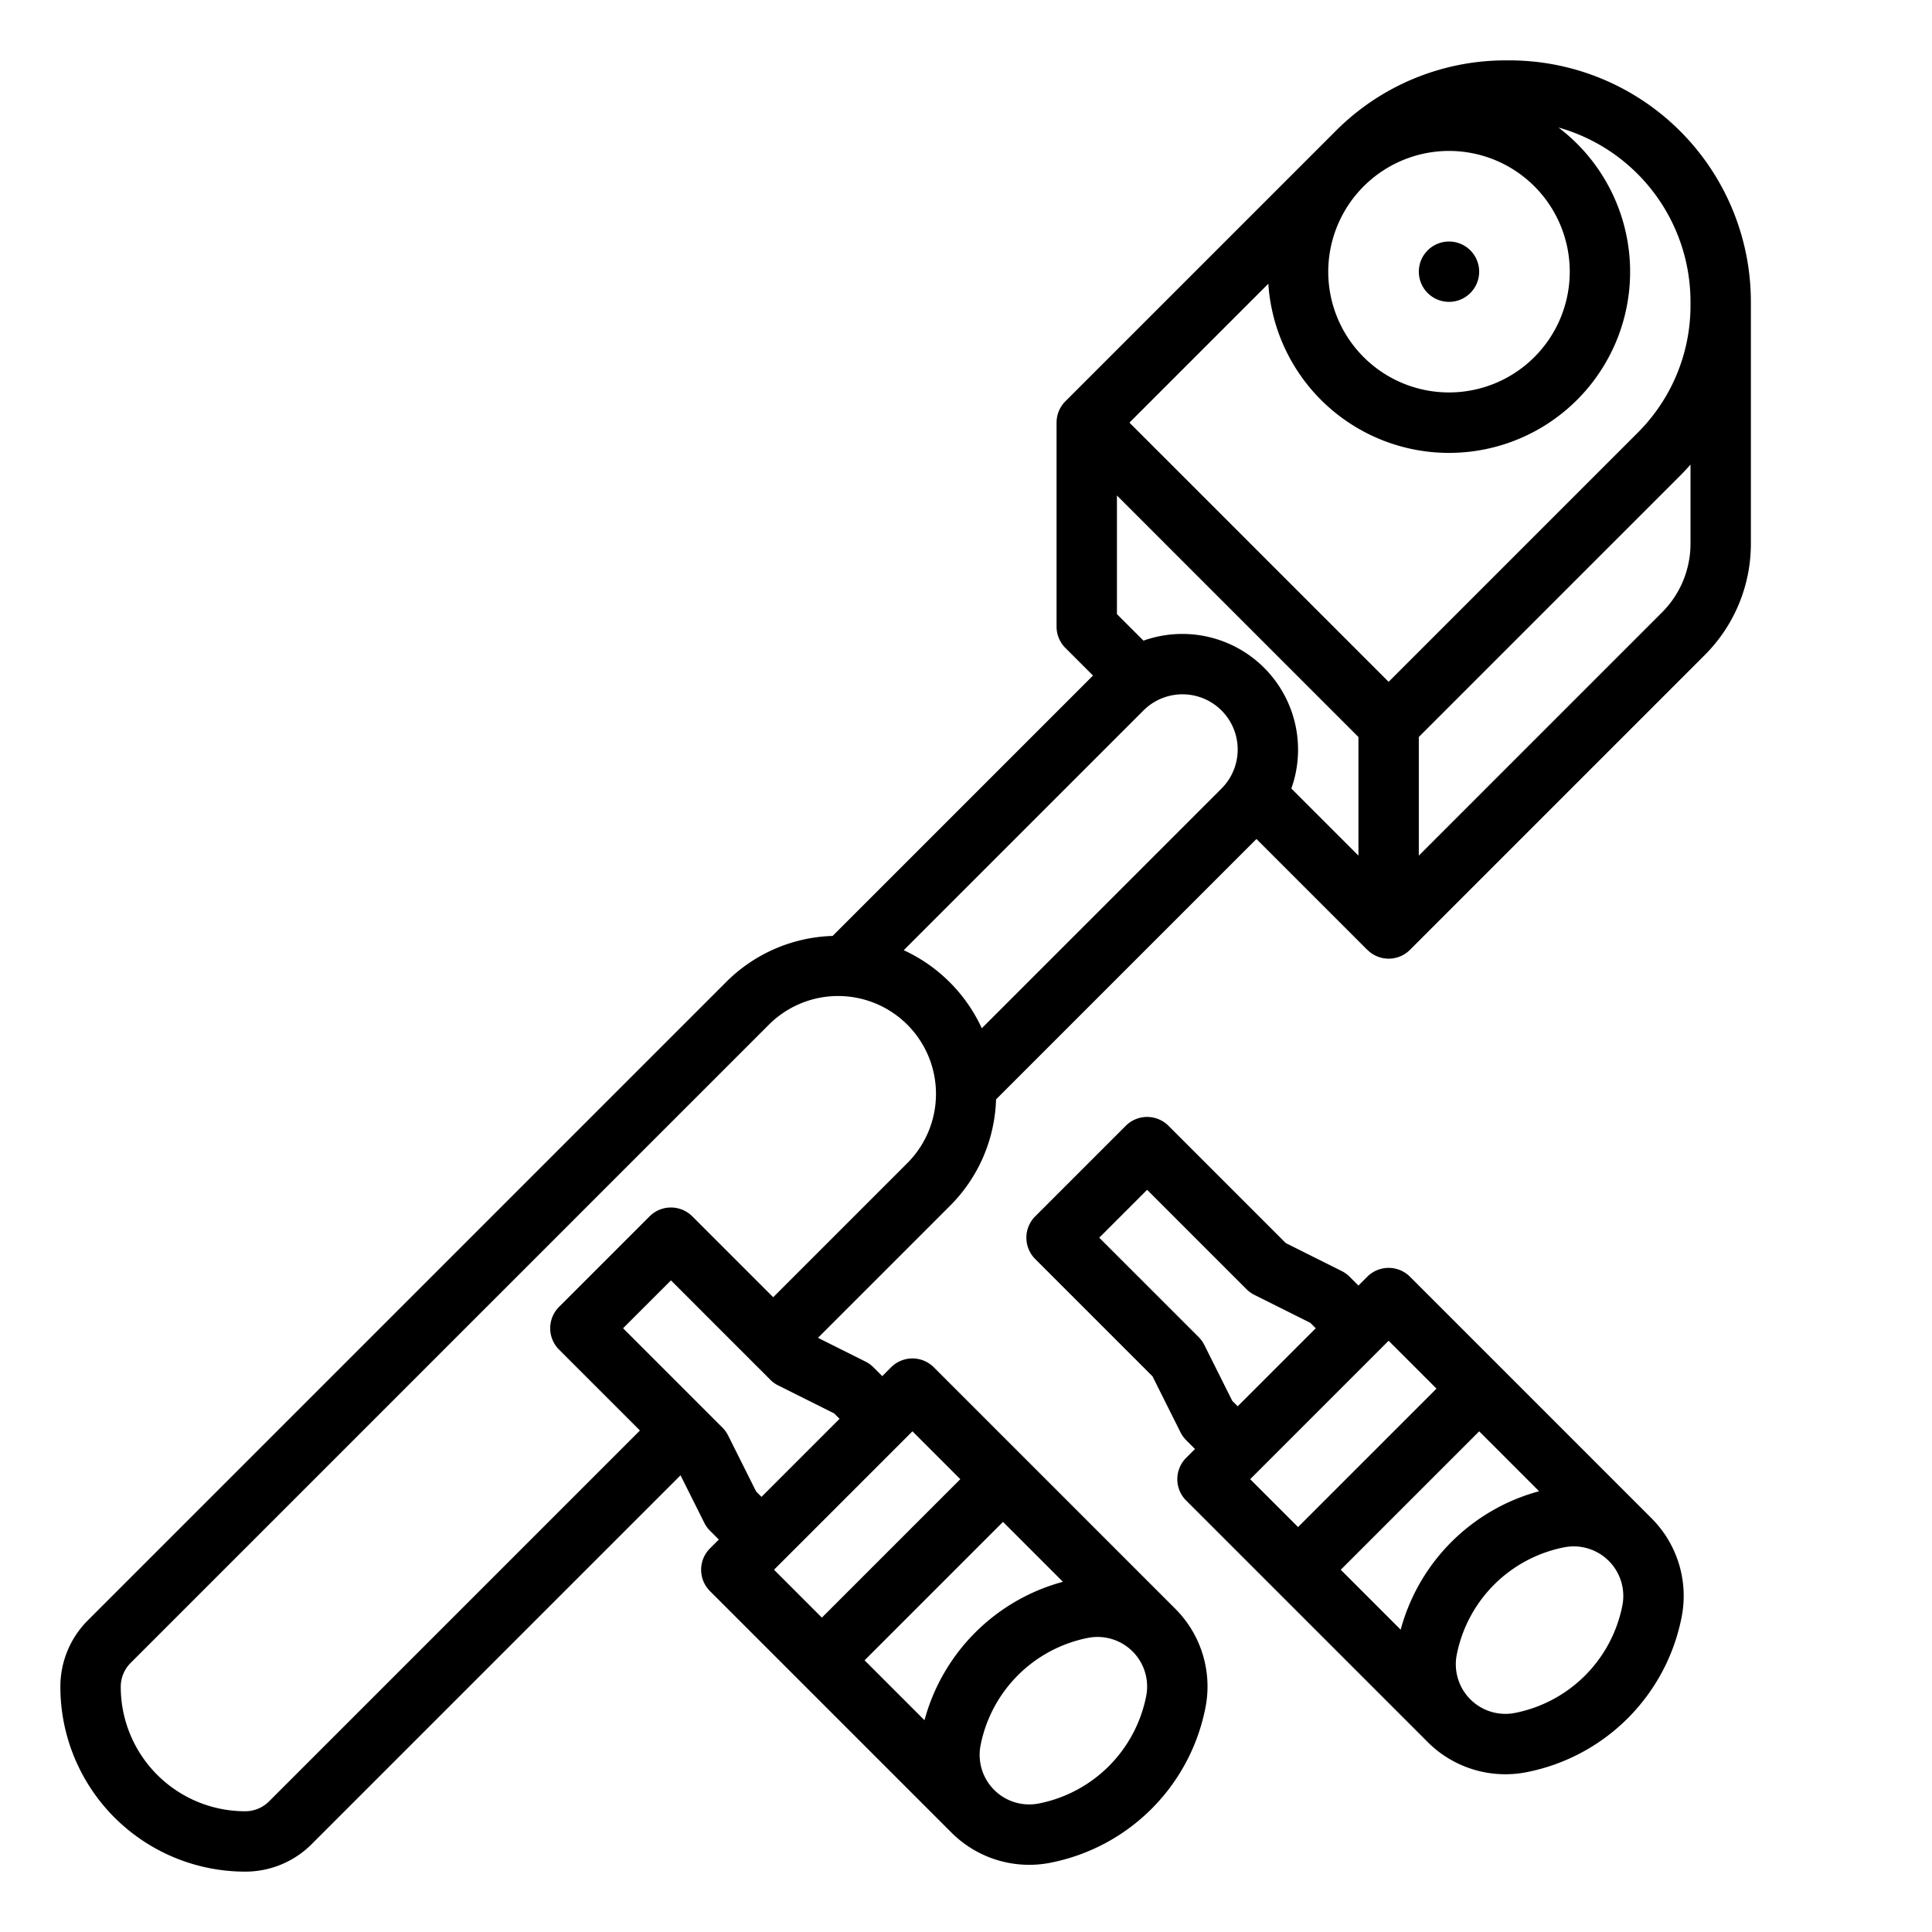 <?xml version="1.0"?>
<svg xmlns="http://www.w3.org/2000/svg" viewBox="0 0 512 512" width="512" height="512"><g id="Out_line" data-name="Out line"><path d="M400.07,16H399.167a63.513,63.513,0,0,0-45.205,18.724l-71.619,71.619A7.977,7.977,0,0,0,280,112.005v54.053a8.002,8.002,0,0,0,2.343,5.657l7.313,7.313-69.005,69.005a41.638,41.638,0,0,0-28.25,12.25L23.313,429.372A24.811,24.811,0,0,0,16,447.029,48.969,48.969,0,0,0,64.971,496a24.811,24.811,0,0,0,17.657-7.313l97.719-97.719,6.306,12.61a8.032,8.032,0,0,0,1.498,2.079L190.493,408l-2.343,2.343a8.001,8.001,0,0,0,0,11.314l64,64a29.103,29.103,0,0,0,26.321,7.969,52.081,52.081,0,0,0,40.962-40.963,29.081,29.081,0,0,0-7.969-26.32l-64-64a8.003,8.003,0,0,0-11.314,0l-2.343,2.343-2.343-2.343a8.032,8.032,0,0,0-2.079-1.498l-12.61-6.306,34.94-34.94a41.638,41.638,0,0,0,12.25-28.25l69.005-69.005,29.372,29.372.014-.014a7.968,7.968,0,0,0,11.3.014l78.059-78.059A41.666,41.666,0,0,0,464,144V79.929A64.002,64.002,0,0,0,400.07,16ZM384,40a32,32,0,1,1-32,32A32.037,32.037,0,0,1,384,40ZM336.118,75.196a47.993,47.993,0,1,0,76.888-41.407A48.006,48.006,0,0,1,448,79.929v.91a47.606,47.606,0,0,1-14.039,33.886L368,180.687,299.313,112ZM313.373,168a30.658,30.658,0,0,0-10.338,1.78L296,162.745V131.314l64,64v31.43l-17.78-17.78A30.669,30.669,0,0,0,313.373,168ZM281.686,419.193a52.041,52.041,0,0,0-36.685,36.686L229.122,440l36.686-36.686Zm22.058,30.331A36.124,36.124,0,0,1,275.334,477.937a13.141,13.141,0,0,1-15.463-15.461,36.125,36.125,0,0,1,28.411-28.412,13.14,13.14,0,0,1,15.462,15.461ZM254.494,392l-36.687,36.687L205.121,416l36.687-36.687Zm-32.001-16-20.686,20.686-1.425-1.425-7.42-14.839a8.032,8.032,0,0,0-1.498-2.079L165.121,352l12.687-12.687,26.343,26.344a8.032,8.032,0,0,0,2.079,1.498l14.839,7.42Zm17.908-67.716-35.498,35.498-21.439-21.439a8.003,8.003,0,0,0-11.314,0l-24,24a8.001,8.001,0,0,0,0,11.314l21.439,21.439L71.313,477.372A8.911,8.911,0,0,1,64.971,480,32.972,32.972,0,0,1,32,447.029a8.911,8.911,0,0,1,2.628-6.343L203.716,271.599a25.941,25.941,0,1,1,36.686,36.686ZM260.186,272.499a42.187,42.187,0,0,0-20.686-20.685l63.53-63.53a14.627,14.627,0,1,1,20.686,20.686ZM448,144a25.768,25.768,0,0,1-7.599,18.343L376,226.745V195.314l69.275-69.275c.946-.946,1.846-1.924,2.725-2.917Z"/><circle cx="384" cy="72" r="8"/><path d="M373.657,338.343a8.003,8.003,0,0,0-11.314,0L360,340.686l-2.343-2.343a8.032,8.032,0,0,0-2.079-1.498l-14.839-7.42-31.082-31.082a8.003,8.003,0,0,0-11.314,0l-24,24a8.001,8.001,0,0,0,0,11.314l31.082,31.082,7.42,14.839a8.032,8.032,0,0,0,1.498,2.079L316.686,384l-2.343,2.343a8.001,8.001,0,0,0,0,11.314l64,64a29.101,29.101,0,0,0,26.32,7.969A52.081,52.081,0,0,0,445.626,428.662a29.083,29.083,0,0,0-7.969-26.319Zm-2.464,93.536L355.314,416,392,379.314l15.879,15.879A52.041,52.041,0,0,0,371.193,431.879ZM326.575,371.261l-7.42-14.839a8.032,8.032,0,0,0-1.498-2.079L291.313,328,304,315.313l26.343,26.344a8.032,8.032,0,0,0,2.079,1.498l14.839,7.42L348.686,352,328,372.686ZM331.313,392,368,355.313,380.687,368,344,404.687Zm98.623,33.524a36.125,36.125,0,0,1-28.411,28.412,13.14,13.14,0,0,1-15.462-15.461,36.125,36.125,0,0,1,28.411-28.412,13.14,13.14,0,0,1,15.462,15.461Z"/></g></svg>
